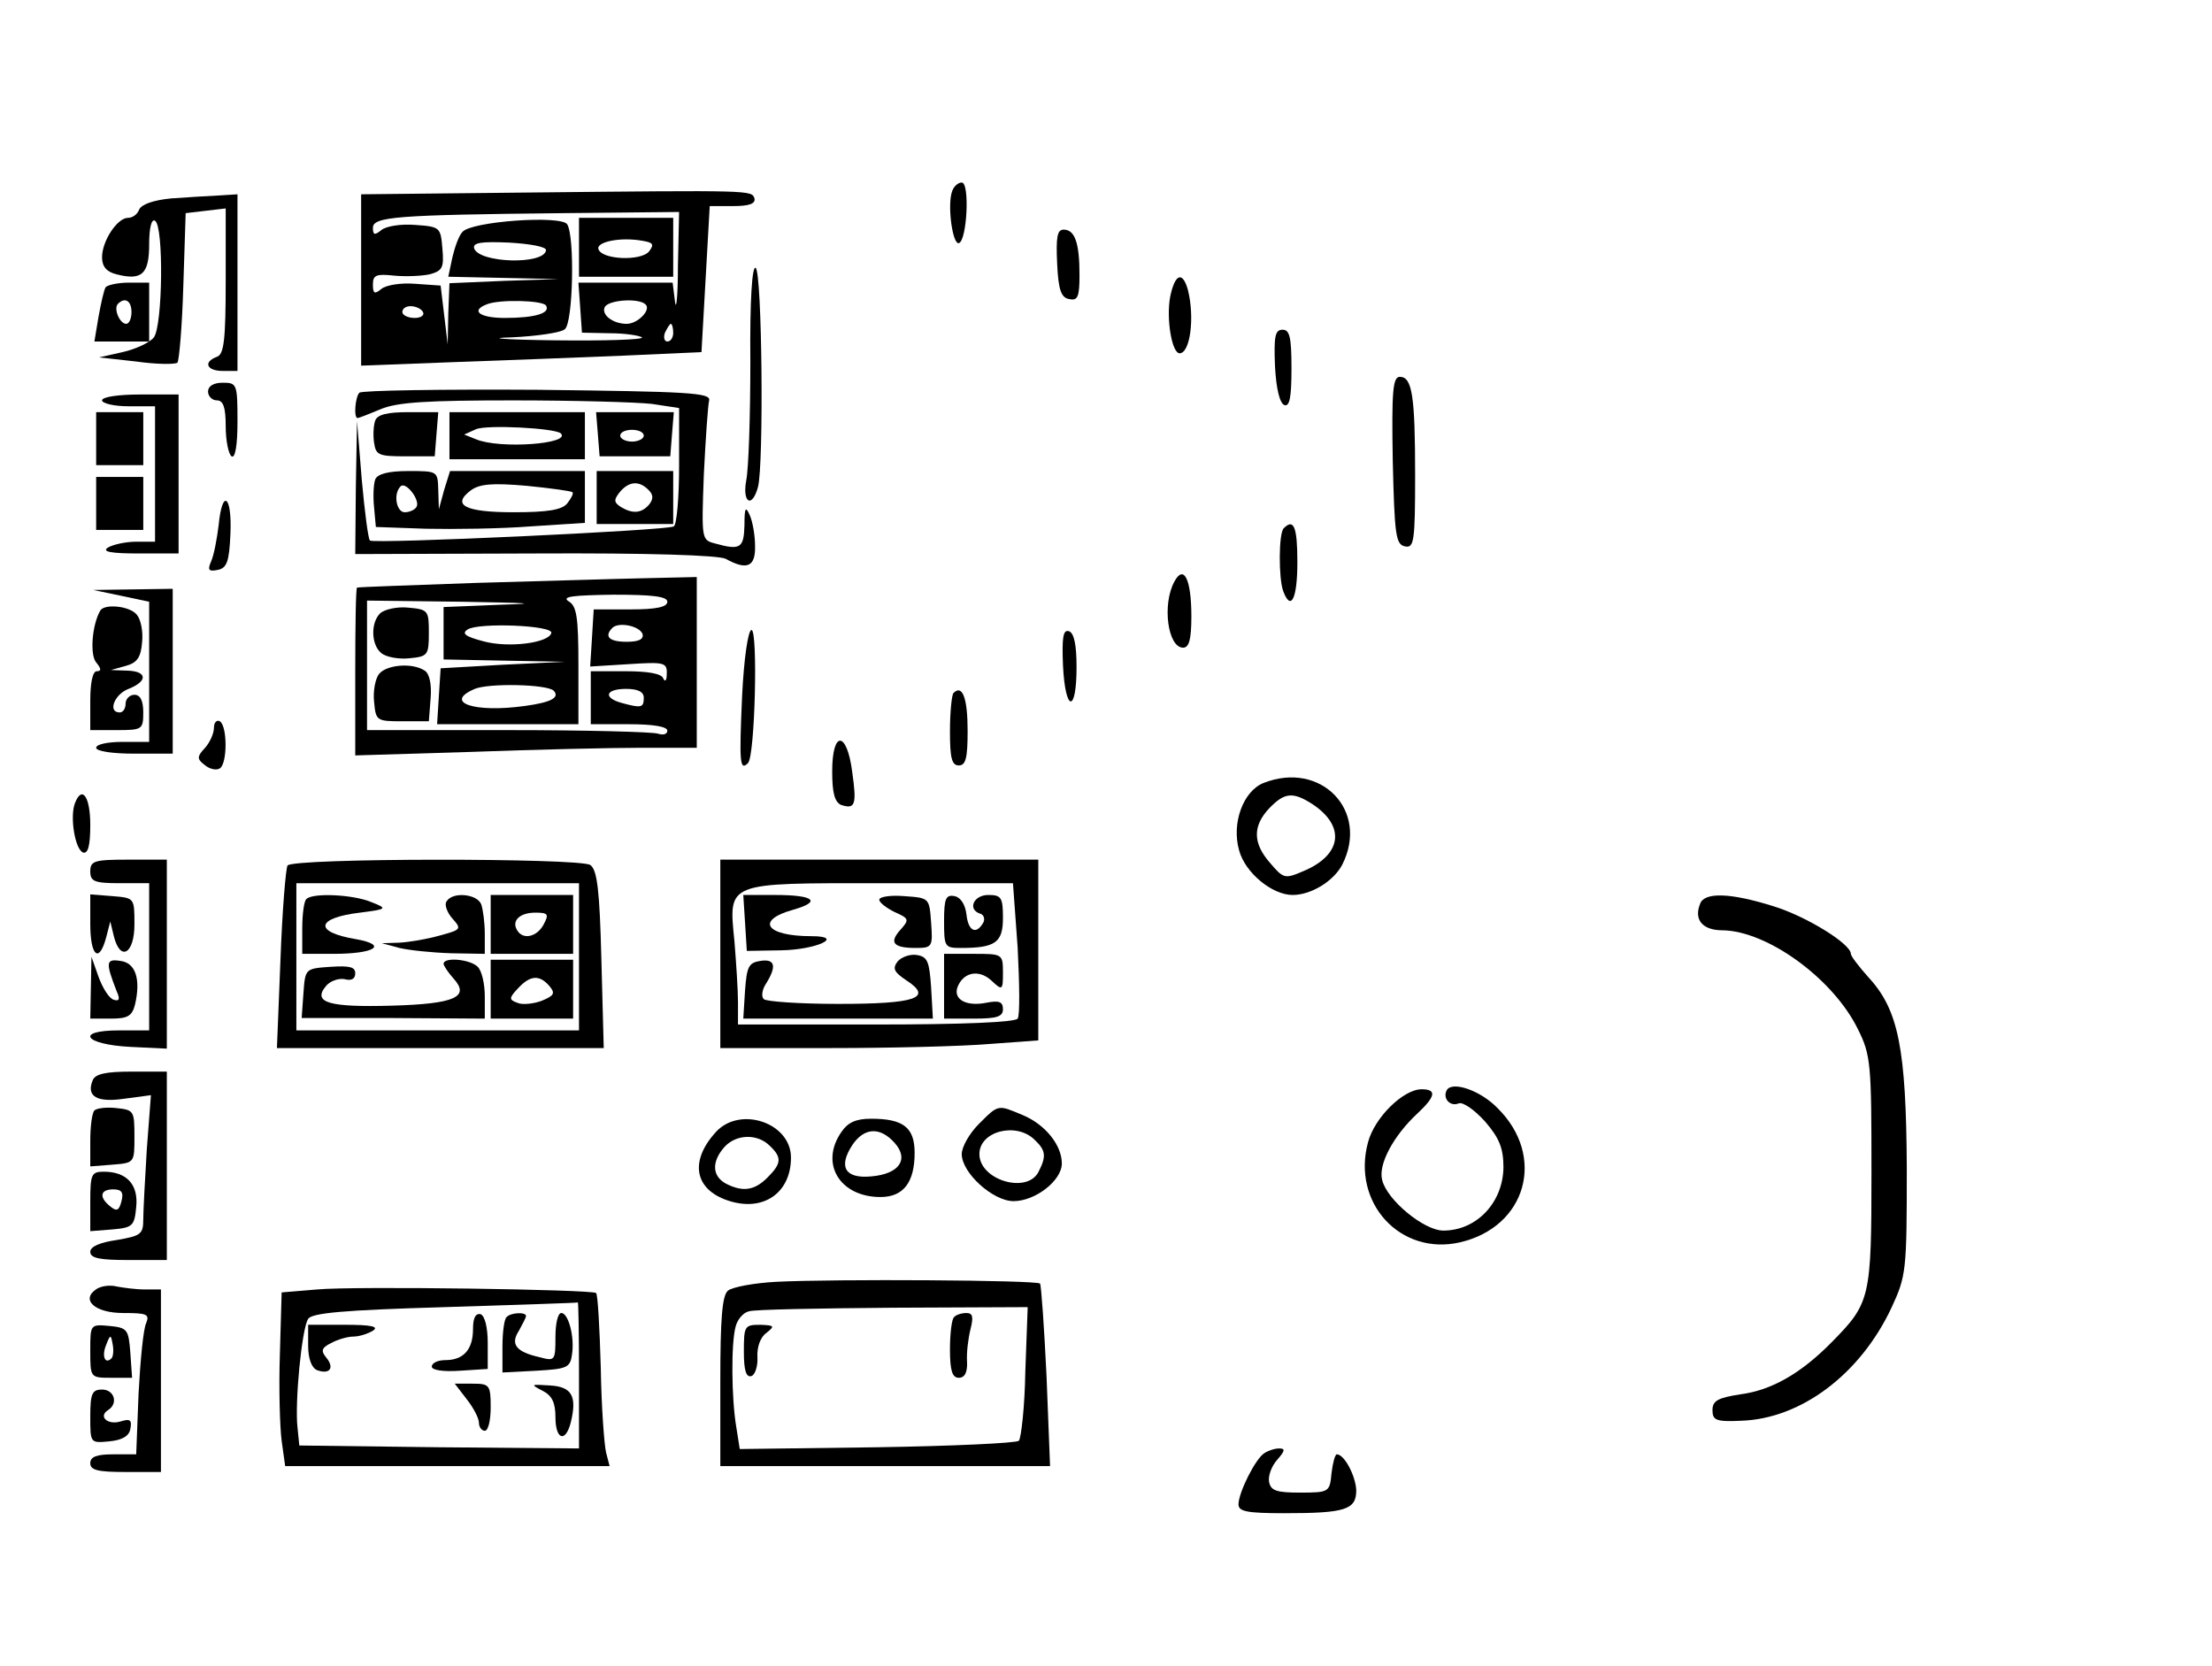 <?xml version="1.0" encoding="UTF-8" standalone="yes"?>
<svg version="1.0" xmlns="http://www.w3.org/2000/svg" width="300pt" height="226pt" viewBox="0 0 375 283" preserveAspectRatio="xMidYMid meet">
  <g transform="translate(0,283) scale(0.1,-0.1)" fill="#000000" stroke="none">
    <path d="M1614 2506 c-9 -22 0 -91 11 -89 14 4 19 103 5 103 -6 0 -13 -6 -16
-14z"/>
    <path d="M893 2503 l-283 -3 0 -146 0 -145 158 6 c86 3 216 8 288 11 l132 6 7
124 7 124 40 0 c27 0 38 4 36 13 -5 14 -2 14 -385 10z m255 -125 c0 -51 -3
-78 -5 -60 l-4 32 -80 0 -80 0 3 -42 3 -43 48 -1 c26 0 50 -4 54 -7 3 -4 -63
-6 -148 -5 -86 1 -119 4 -74 5 43 2 85 8 91 14 14 11 17 157 4 178 -10 16
-164 5 -178 -13 -6 -6 -13 -26 -17 -43 l-7 -33 94 -2 93 -2 -92 -3 -93 -4 -2
-52 -1 -52 -6 50 -6 50 -43 3 c-24 2 -50 -2 -58 -9 -11 -9 -14 -8 -14 8 0 16
6 18 35 15 19 -2 46 -1 61 2 22 6 25 11 22 44 -3 36 -4 37 -46 40 -24 2 -50
-2 -58 -9 -11 -9 -14 -8 -14 4 0 19 39 22 323 25 l197 2 -2 -92z m-224 27 c-3
-25 -113 -22 -122 3 -3 10 12 12 59 10 35 -2 64 -7 63 -13z m0 -94 c8 -13 -19
-21 -70 -21 -42 0 -59 12 -31 23 21 9 96 7 101 -2z m169 2 c10 -9 -13 -33 -32
-33 -24 0 -44 16 -37 29 8 12 58 15 69 4z m-378 -13 c3 -5 -3 -10 -14 -10 -12
0 -21 5 -21 10 0 6 6 10 14 10 8 0 18 -4 21 -10z m425 -35 c0 -8 -4 -15 -10
-15 -5 0 -7 7 -4 15 4 8 8 15 10 15 2 0 4 -7 4 -15z"/>
    <path d="M980 2410 l0 -50 80 0 80 0 0 50 0 50 -80 0 -80 0 0 -50z m119 -7
c-14 -17 -81 -14 -86 4 -4 12 37 21 75 14 18 -3 20 -6 11 -18z"/>
    <path d="M287 2493 c-30 -3 -50 -10 -54 -19 -3 -8 -11 -14 -19 -14 -18 0 -44
-39 -44 -67 0 -16 8 -25 25 -29 43 -11 55 1 55 51 0 28 4 44 10 40 15 -9 13
-178 -2 -198 -7 -9 -31 -20 -53 -25 l-40 -9 63 -7 c35 -5 66 -5 70 -2 3 4 8
62 10 130 l4 124 34 4 34 4 0 -123 c0 -101 -3 -125 -15 -129 -24 -9 -17 -24
10 -24 l25 0 0 150 0 150 -32 -2 c-18 -1 -55 -3 -81 -5z"/>
    <path d="M1792 2383 c2 -46 7 -59 21 -61 14 -3 17 4 17 41 0 55 -8 77 -27 77
-11 0 -13 -13 -11 -57z"/>
    <path d="M1271 2215 c0 -92 -3 -182 -7 -201 -7 -38 10 -48 20 -11 10 38 7 365
-4 372 -6 4 -10 -55 -9 -160z"/>
    <path d="M1984 2326 c-7 -38 3 -96 16 -96 18 0 26 61 14 108 -9 32 -22 27 -30
-12z"/>
    <path d="M176 2342 c-3 -5 -8 -28 -12 -50 l-7 -42 47 0 46 0 0 50 0 50 -34 0
c-19 0 -37 -4 -40 -8z m44 -42 c0 -11 -4 -20 -9 -20 -11 0 -22 26 -14 34 12
12 23 5 23 -14z"/>
    <path d="M2162 2208 c2 -38 8 -63 16 -66 9 -3 12 14 12 62 0 53 -3 66 -15 66
-13 0 -15 -11 -13 -62z"/>
    <path d="M2362 2048 c3 -127 5 -143 21 -146 15 -3 17 8 17 120 0 136 -5 168
-26 168 -12 0 -14 -25 -12 -142z"/>
    <path d="M350 2165 c0 -8 7 -15 15 -15 11 0 15 -12 15 -44 0 -25 5 -48 10 -51
6 -4 10 18 10 59 0 64 -1 66 -25 66 -16 0 -25 -6 -25 -15z"/>
    <path d="M607 2163 c-7 -7 -10 -43 -3 -43 2 0 20 7 39 15 28 12 80 15 225 15
104 0 210 -3 236 -6 l46 -7 0 -98 c0 -54 -4 -100 -9 -103 -11 -7 -510 -30
-516 -24 -3 2 -9 49 -14 104 l-8 99 -2 -113 -1 -113 305 1 c196 1 311 -3 324
-9 36 -20 51 -14 50 22 0 17 -4 41 -9 52 -7 16 -9 13 -9 -17 -1 -39 -7 -43
-50 -31 -23 6 -23 7 -19 117 3 61 7 118 9 126 3 13 -35 15 -292 18 -162 1
-298 -1 -302 -5z"/>
    <path d="M170 2150 c0 -5 20 -10 45 -10 l45 0 0 -115 0 -115 -32 0 c-18 0 -40
-5 -48 -10 -11 -7 5 -10 53 -10 l67 0 0 135 0 135 -65 0 c-37 0 -65 -4 -65
-10z"/>
    <path d="M160 2085 l0 -45 40 0 40 0 0 45 0 45 -40 0 -40 0 0 -45z"/>
    <path d="M634 2116 c-3 -8 -4 -25 -2 -38 3 -21 8 -23 53 -23 l50 0 3 38 3 37
-51 0 c-35 0 -52 -4 -56 -14z"/>
    <path d="M760 2090 l0 -40 115 0 115 0 0 40 0 40 -115 0 -115 0 0 -40z m189 4
c19 -18 -104 -27 -144 -10 l-20 8 20 9 c18 8 134 2 144 -7z"/>
    <path d="M1012 2093 l3 -38 60 0 60 0 3 38 3 37 -66 0 -66 0 3 -37z m78 -3 c0
-5 -9 -10 -20 -10 -11 0 -20 5 -20 10 0 6 9 10 20 10 11 0 20 -4 20 -10z"/>
    <path d="M634 2016 c-3 -8 -4 -29 -2 -48 l3 -33 85 -3 c47 -1 127 0 178 4 l92
6 0 44 0 44 -115 0 -114 0 -10 -32 -9 -33 -1 33 c-1 32 -1 32 -51 32 -34 0
-52 -5 -56 -14z m70 -47 c-3 -5 -12 -9 -20 -9 -14 0 -20 31 -7 44 9 9 34 -24
27 -35z m265 25 c2 -2 -2 -10 -9 -19 -9 -11 -33 -15 -91 -15 -82 0 -106 12
-73 37 15 11 36 13 94 8 41 -4 77 -9 79 -11z"/>
    <path d="M1010 1985 l0 -45 65 0 65 0 0 45 0 45 -65 0 -65 0 0 -45z m88 13 c8
-8 9 -15 1 -25 -13 -15 -28 -16 -48 -4 -12 8 -12 12 -2 25 16 19 33 20 49 4z"/>
    <path d="M160 1975 l0 -45 40 0 40 0 0 45 0 45 -40 0 -40 0 0 -45z"/>
    <path d="M368 1938 c-3 -24 -8 -51 -13 -62 -6 -14 -4 -17 11 -14 16 3 20 14
22 61 3 66 -14 78 -20 15z"/>
    <path d="M2177 1933 c-9 -8 -9 -86 -1 -107 13 -35 24 -13 24 49 0 60 -6 75
-23 58z"/>
    <path d="M1991 1842 c-21 -39 -11 -112 15 -112 10 0 14 14 14 53 0 64 -13 89
-29 59z"/>
    <path d="M805 1840 c-110 -4 -201 -7 -202 -8 -2 -1 -3 -66 -3 -144 l0 -141
197 6 c108 4 238 7 290 7 l93 0 0 145 0 145 -87 -2 c-49 -1 -178 -5 -288 -8z
m325 -32 c0 -9 -19 -13 -62 -13 l-63 0 -3 -49 -3 -48 65 4 c61 4 66 3 65 -17
0 -11 -3 -14 -6 -7 -3 8 -26 12 -64 12 l-59 0 0 -45 0 -45 65 0 c41 0 65 -4
65 -11 0 -6 -7 -8 -16 -5 -9 3 -123 6 -255 6 l-239 0 0 110 0 110 163 -2 c113
-2 132 -3 65 -5 l-98 -4 0 -44 0 -45 103 -2 102 -2 -105 -5 -105 -6 -3 -47 -3
-48 120 0 120 0 0 100 c0 83 -3 101 -17 109 -12 8 9 10 76 11 67 0 92 -3 92
-12z m-197 -53 c-4 -17 -73 -26 -116 -14 -30 8 -37 13 -26 20 19 12 145 7 142
-6z m155 -2 c2 -9 -7 -13 -27 -13 -30 0 -39 9 -24 24 11 10 46 3 51 -11z
m-151 -96 c11 -12 -5 -20 -49 -26 -86 -12 -139 6 -85 29 24 10 122 8 134 -3z
m153 -12 c0 -17 -4 -18 -37 -9 -33 9 -28 24 7 24 20 0 30 -5 30 -15z"/>
    <path d="M642 1788 c-16 -16 -15 -53 2 -67 8 -7 30 -11 48 -9 31 3 33 5 33 43
0 38 -1 40 -35 43 -19 2 -41 -3 -48 -10z"/>
    <path d="M641 1686 c-7 -8 -11 -30 -9 -48 3 -32 4 -33 48 -33 l45 0 3 39 c2
24 -2 42 -10 47 -21 14 -64 10 -77 -5z"/>
    <path d="M203 1818 l47 -10 0 -119 0 -119 -45 0 c-25 0 -45 -4 -45 -10 0 -6
28 -10 65 -10 l65 0 0 140 0 140 -67 -1 -68 -1 48 -10z"/>
    <path d="M167 1793 c-14 -24 -18 -75 -7 -88 9 -11 9 -15 1 -15 -7 0 -11 -20
-11 -50 l0 -50 45 0 c43 0 45 1 45 30 0 20 -5 30 -15 30 -8 0 -15 -7 -15 -15
0 -8 -4 -15 -10 -15 -21 0 -9 31 15 40 33 13 32 30 -2 31 l-28 1 25 7 c19 5
26 14 28 40 2 18 -2 39 -9 47 -12 15 -55 19 -62 7z"/>
    <path d="M1257 1648 c-5 -113 -4 -128 10 -114 12 12 17 226 6 226 -6 0 -13
-50 -16 -112z"/>
    <path d="M1802 1699 c4 -79 23 -81 23 -2 0 37 -4 58 -13 61 -10 3 -12 -11 -10
-59z"/>
    <path d="M1616 1653 c-3 -3 -6 -33 -6 -65 0 -45 3 -58 15 -58 12 0 15 13 15
59 0 56 -9 79 -24 64z"/>
    <path d="M360 1594 c0 -10 -7 -25 -15 -34 -14 -15 -14 -19 -1 -29 8 -7 20 -10
26 -6 13 8 13 72 0 80 -5 3 -10 -2 -10 -11z"/>
    <path d="M1410 1520 c0 -36 4 -52 15 -57 24 -8 27 0 19 56 -9 70 -34 71 -34 1z"/>
    <path d="M2142 1500 c-34 -14 -54 -68 -41 -114 10 -38 56 -76 91 -76 31 0 69
23 84 51 47 92 -36 178 -134 139z m84 -36 c57 -38 49 -87 -17 -114 -30 -13
-33 -12 -55 14 -30 34 -30 63 -2 93 26 27 40 29 74 7z"/>
    <path d="M124 1466 c-9 -23 0 -79 14 -84 8 -2 12 11 12 47 0 48 -14 68 -26 37z"/>
    <path d="M150 1350 c0 -17 7 -20 50 -20 l50 0 0 -125 0 -125 -51 0 c-76 0 -59
-24 19 -28 l62 -3 0 161 0 160 -65 0 c-58 0 -65 -2 -65 -20z"/>
    <path d="M485 1360 c-3 -5 -9 -77 -12 -160 l-6 -150 278 0 277 0 -4 151 c-3
117 -7 152 -19 160 -19 12 -506 12 -514 -1z m495 -155 l0 -125 -240 0 -240 0
0 125 0 125 240 0 240 0 0 -125z"/>
    <path d="M517 1303 c-4 -3 -7 -26 -7 -50 l0 -43 53 0 c70 0 94 15 38 25 -72
12 -68 36 7 45 47 6 47 7 19 18 -31 13 -100 16 -110 5z"/>
    <path d="M755 1299 c-4 -5 1 -19 10 -29 16 -18 15 -19 -22 -29 -21 -6 -51 -11
-68 -12 l-30 -1 30 -8 c17 -4 56 -8 88 -9 l57 -1 0 34 c0 19 -3 41 -6 50 -7
18 -49 22 -59 5z"/>
    <path d="M830 1260 l0 -50 70 0 70 0 0 50 0 50 -70 0 -70 0 0 -50z m90 0 c-11
-21 -35 -27 -45 -10 -10 16 4 30 31 30 22 0 23 -3 14 -20z"/>
    <path d="M750 1193 c0 -3 8 -15 17 -25 28 -31 3 -43 -105 -46 -106 -3 -135 5
-112 33 7 9 22 14 32 12 11 -3 18 0 18 10 0 11 -10 13 -42 11 -43 -3 -43 -3
-46 -45 l-3 -42 155 0 156 -1 0 38 c0 21 -5 43 -12 50 -13 13 -58 17 -58 5z"/>
    <path d="M830 1150 l0 -50 70 0 70 0 0 50 0 50 -70 0 -70 0 0 -50z m100 5 c10
-12 8 -16 -14 -25 -14 -5 -33 -7 -41 -3 -14 5 -14 8 1 24 21 23 37 24 54 4z"/>
    <path d="M1220 1210 l0 -160 188 0 c103 0 224 3 270 7 l82 6 0 153 0 154 -270
0 -270 0 0 -160z m505 10 c3 -60 4 -114 0 -120 -4 -6 -90 -10 -241 -10 l-234
0 0 38 c0 20 -3 66 -6 103 -10 102 -16 99 250 99 l223 0 8 -110z"/>
    <path d="M1262 1263 l3 -48 58 1 c61 1 109 24 52 24 -78 0 -96 27 -31 45 49
14 35 25 -31 25 l-54 0 3 -47z"/>
    <path d="M1490 1302 c0 -5 12 -14 26 -21 25 -11 25 -13 10 -30 -20 -22 -12
-31 26 -31 28 0 29 2 26 43 -3 42 -3 42 -45 45 -24 2 -43 -1 -43 -6z"/>
    <path d="M1600 1266 c0 -44 1 -46 28 -46 59 0 72 9 72 51 0 35 -3 39 -25 39
-25 0 -36 -25 -13 -32 6 -2 8 -10 4 -16 -12 -20 -25 -13 -28 15 -2 17 -10 29
-20 31 -15 3 -18 -4 -18 -42z"/>
    <path d="M1521 1197 c-9 -12 -6 -18 15 -32 46 -30 16 -40 -116 -40 -65 0 -122
4 -126 8 -5 4 -3 17 4 27 18 29 15 42 -10 38 -20 -3 -23 -10 -26 -50 l-3 -48
161 0 161 0 -3 53 c-3 44 -6 52 -24 55 -11 2 -26 -3 -33 -11z"/>
    <path d="M1600 1155 l0 -55 50 0 c39 0 50 3 50 16 0 13 -7 15 -28 11 -35 -7
-57 6 -49 27 10 25 36 30 57 11 19 -18 20 -17 20 13 0 32 -1 32 -50 32 l-50 0
0 -55z"/>
    <path d="M150 1261 c0 -55 15 -68 27 -23 l7 27 6 -25 c11 -44 35 -30 35 20 0
45 0 45 -37 48 l-38 3 0 -50z"/>
    <path d="M2884 1295 c-11 -27 4 -45 38 -45 76 -1 188 -82 230 -168 22 -44 23
-59 23 -242 0 -215 -2 -223 -67 -289 -52 -53 -102 -82 -155 -89 -39 -6 -48
-11 -48 -27 0 -17 6 -20 48 -18 102 3 203 79 256 192 25 54 26 62 26 236 -1
204 -14 270 -65 325 -16 18 -30 36 -30 40 0 17 -76 64 -132 81 -73 23 -117 24
-124 4z"/>
    <path d="M151 1153 l-1 -53 35 0 c28 0 36 4 41 24 10 43 1 71 -25 74 -25 4
-25 -3 -6 -52 6 -13 4 -17 -5 -14 -8 2 -19 20 -26 39 l-12 34 -1 -52z"/>
    <path d="M154 995 c-11 -27 7 -38 54 -31 l45 6 -7 -92 c-3 -50 -6 -104 -6
-119 0 -25 -4 -28 -45 -35 -28 -4 -45 -11 -45 -20 0 -11 16 -14 65 -14 l65 0
0 160 0 160 -60 0 c-44 0 -62 -4 -66 -15z"/>
    <path d="M2454 979 c-8 -14 5 -29 20 -23 7 3 27 -11 45 -31 24 -28 31 -45 31
-78 -1 -60 -46 -107 -102 -107 -33 0 -96 52 -104 86 -7 26 19 75 60 113 31 29
33 41 7 41 -31 0 -80 -48 -91 -90 -28 -103 55 -193 156 -170 113 26 147 146
64 228 -29 30 -76 46 -86 31z"/>
    <path d="M157 944 c-4 -4 -7 -27 -7 -51 l0 -44 38 3 c37 3 37 3 37 48 0 43 -1
45 -30 48 -17 2 -34 0 -38 -4z"/>
    <path d="M1659 921 c-16 -16 -29 -39 -29 -51 0 -32 53 -80 88 -80 37 0 82 35
82 64 0 31 -28 66 -66 82 -43 18 -41 19 -75 -15z m95 -27 c19 -18 20 -28 6
-55 -20 -37 -100 -13 -100 31 0 39 63 55 94 24z"/>
    <path d="M1213 908 c-46 -50 -37 -98 20 -117 60 -20 107 13 107 73 0 59 -86
88 -127 44z m91 -24 c21 -20 20 -30 -4 -54 -22 -22 -42 -25 -71 -10 -23 13
-24 37 -2 62 20 22 56 23 77 2z"/>
    <path d="M1426 908 c-38 -54 -3 -111 66 -111 39 0 58 25 58 75 0 43 -19 58
-74 58 -25 0 -39 -6 -50 -22z m90 -19 c25 -28 8 -53 -40 -57 -44 -4 -56 16
-32 53 20 30 47 32 72 4z"/>
    <path d="M150 789 l0 -50 38 3 c34 3 37 6 40 38 4 38 -16 60 -55 60 -21 0 -23
-4 -23 -51z m53 1 c-4 -16 -8 -18 -19 -9 -20 16 -17 29 5 29 14 0 18 -5 14
-20z"/>
    <path d="M1315 653 c-38 -2 -75 -9 -82 -15 -10 -8 -13 -49 -13 -154 l0 -144
280 0 280 0 -6 153 c-4 83 -9 154 -11 157 -6 6 -351 8 -448 3z m423 -152 c-1
-60 -7 -113 -11 -118 -5 -4 -113 -9 -241 -11 l-233 -3 -6 38 c-8 48 -9 141 -1
170 3 12 13 24 23 26 9 3 119 5 244 6 l229 1 -4 -109z"/>
    <path d="M1617 593 c-4 -3 -7 -28 -7 -55 0 -36 4 -48 15 -48 10 0 15 9 14 28
-1 15 2 39 6 55 5 20 4 27 -7 27 -8 0 -18 -3 -21 -7z"/>
    <path d="M1260 534 c0 -32 4 -44 13 -41 6 2 11 17 10 32 -1 17 5 34 15 41 15
12 14 13 -10 14 -27 0 -28 -2 -28 -46z"/>
    <path d="M161 641 c-28 -18 -4 -41 45 -41 40 0 45 -2 39 -17 -5 -10 -10 -64
-13 -120 l-4 -103 -39 0 c-28 0 -39 -4 -39 -15 0 -12 13 -15 60 -15 l60 0 0
155 0 155 -27 0 c-16 0 -37 3 -48 5 -11 3 -26 1 -34 -4z"/>
    <path d="M535 640 l-60 -5 -3 -105 c-2 -58 0 -124 3 -147 l6 -43 276 0 275 0
-6 23 c-3 12 -8 77 -9 144 -2 68 -5 124 -8 127 -7 6 -412 12 -474 6z m445
-145 l0 -125 -237 2 -238 3 -3 30 c-5 41 7 168 18 185 6 10 59 15 232 20 122
4 224 7 226 8 1 1 2 -54 2 -123z"/>
    <path d="M800 573 c0 -35 -16 -53 -47 -53 -13 0 -23 -5 -23 -11 0 -6 19 -9 48
-7 l47 3 0 44 c0 27 -5 46 -12 49 -9 2 -13 -7 -13 -25z"/>
    <path d="M857 593 c-4 -3 -7 -26 -7 -50 l0 -44 58 3 c51 3 57 5 60 27 5 30 -6
71 -18 71 -6 0 -10 -18 -10 -41 0 -40 -1 -41 -27 -34 -40 9 -50 22 -35 45 6
11 12 22 12 25 0 7 -26 6 -33 -2z"/>
    <path d="M520 545 c0 -23 6 -38 15 -42 22 -8 30 4 16 21 -10 12 -8 17 8 25 11
6 28 11 38 11 10 0 25 5 33 10 11 7 -3 10 -47 10 l-63 0 0 -35z"/>
    <path d="M789 454 c12 -15 21 -33 21 -40 0 -8 5 -14 10 -14 6 0 10 18 10 40 0
38 -2 40 -31 40 l-30 0 20 -26z"/>
    <path d="M918 468 c16 -8 22 -20 22 -45 0 -38 17 -44 26 -9 11 45 2 61 -36 63
-32 2 -33 2 -12 -9z"/>
    <path d="M150 536 c0 -46 0 -46 36 -46 l35 0 -3 43 c-3 39 -5 42 -35 45 -33 3
-33 3 -33 -42z m36 -13 c-11 -11 -17 4 -9 23 7 18 8 18 11 1 2 -10 1 -21 -2
-24z"/>
    <path d="M150 424 c0 -45 0 -45 32 -42 22 2 34 9 36 21 3 15 0 18 -16 13 -22
-7 -39 8 -22 19 18 11 11 35 -10 35 -17 0 -20 -7 -20 -46z"/>
    <path d="M2144 362 c-15 -9 -44 -67 -44 -87 0 -12 14 -15 78 -15 104 0 122 6
122 39 -1 24 -20 61 -33 61 -3 0 -7 -15 -9 -32 -3 -32 -4 -33 -53 -33 -40 0
-50 3 -53 18 -2 10 4 27 14 38 13 15 14 19 3 19 -8 0 -19 -4 -25 -8z"/>
  </g>
</svg>